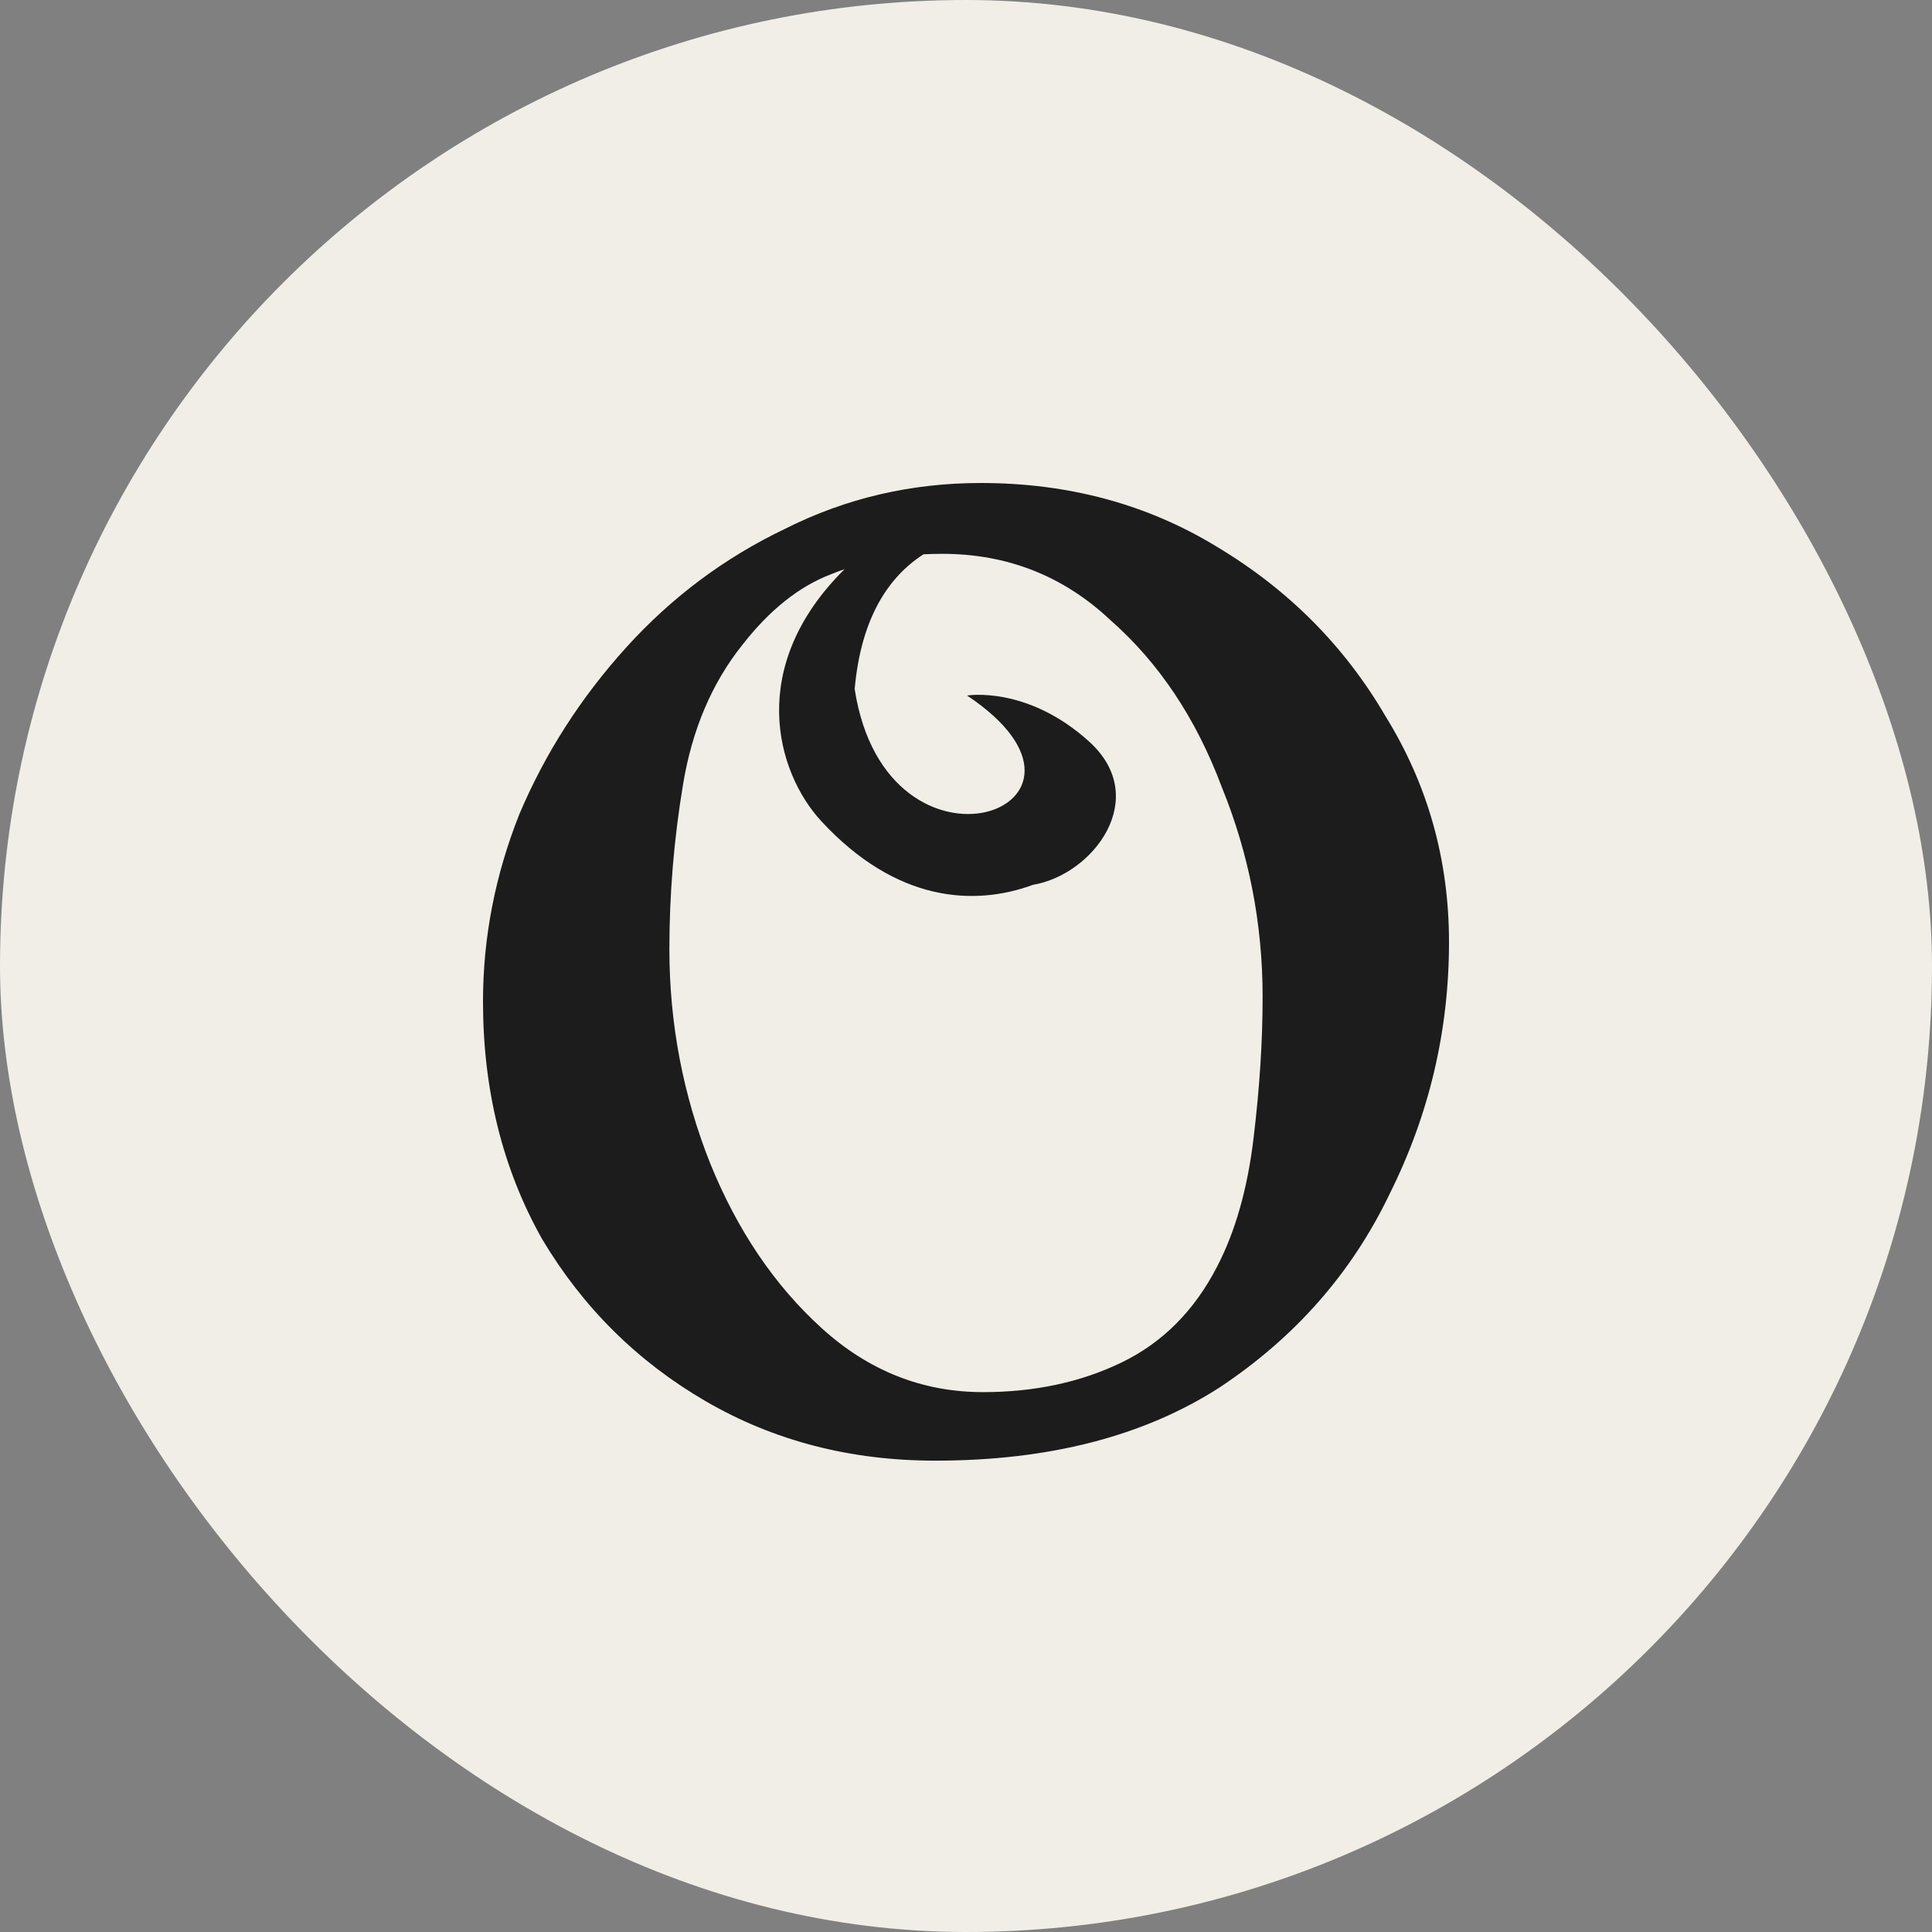 <svg width="32" height="32" viewBox="0 0 32 32" fill="none" xmlns="http://www.w3.org/2000/svg">
<rect x="0" y="0" width="32" height="32" fill="#808080" stroke="none"/>
<rect width="32" height="32" rx="16" fill="#F1EDE7"/>
<path fill-rule="evenodd" clip-rule="evenodd" d="M15.492 24.193C14.086 24.193 12.819 23.865 11.689 23.209C10.56 22.553 9.656 21.658 8.979 20.523C8.326 19.363 8 18.051 8 16.588C8 15.529 8.201 14.495 8.602 13.486C9.029 12.477 9.619 11.556 10.372 10.724C11.125 9.892 12.003 9.236 13.007 8.757C14.011 8.252 15.09 8 16.245 8C17.7 8 19.006 8.353 20.16 9.059C21.34 9.766 22.268 10.699 22.946 11.859C23.649 12.994 24 14.242 24 15.605C24 17.067 23.674 18.455 23.021 19.766C22.394 21.078 21.453 22.15 20.198 22.982C18.943 23.789 17.374 24.193 15.492 24.193ZM16.282 23.058C17.136 23.058 17.901 22.894 18.579 22.566C19.256 22.238 19.784 21.708 20.16 20.977C20.461 20.397 20.662 19.691 20.762 18.858C20.863 18.026 20.913 17.244 20.913 16.513C20.913 15.302 20.687 14.142 20.235 13.032C19.809 11.897 19.194 10.976 18.391 10.27C17.613 9.539 16.684 9.173 15.605 9.173C15.5 9.173 15.398 9.176 15.296 9.181C14.717 9.554 14.262 10.231 14.156 11.412C14.687 14.853 18.789 13.371 16.018 11.52C16.018 11.52 17.014 11.352 18.042 12.285C19.07 13.219 18.107 14.488 17.111 14.655C16.132 15.015 14.844 14.941 13.605 13.603C12.851 12.788 12.363 11.035 13.989 9.427C13.912 9.454 13.835 9.482 13.76 9.513C13.233 9.715 12.743 10.106 12.292 10.686C11.79 11.317 11.463 12.086 11.313 12.994C11.162 13.902 11.087 14.81 11.087 15.718C11.087 16.954 11.313 18.139 11.765 19.274C12.216 20.384 12.831 21.292 13.609 21.998C14.387 22.705 15.278 23.058 16.282 23.058Z" fill="#1C1C1C"/>
</svg>
